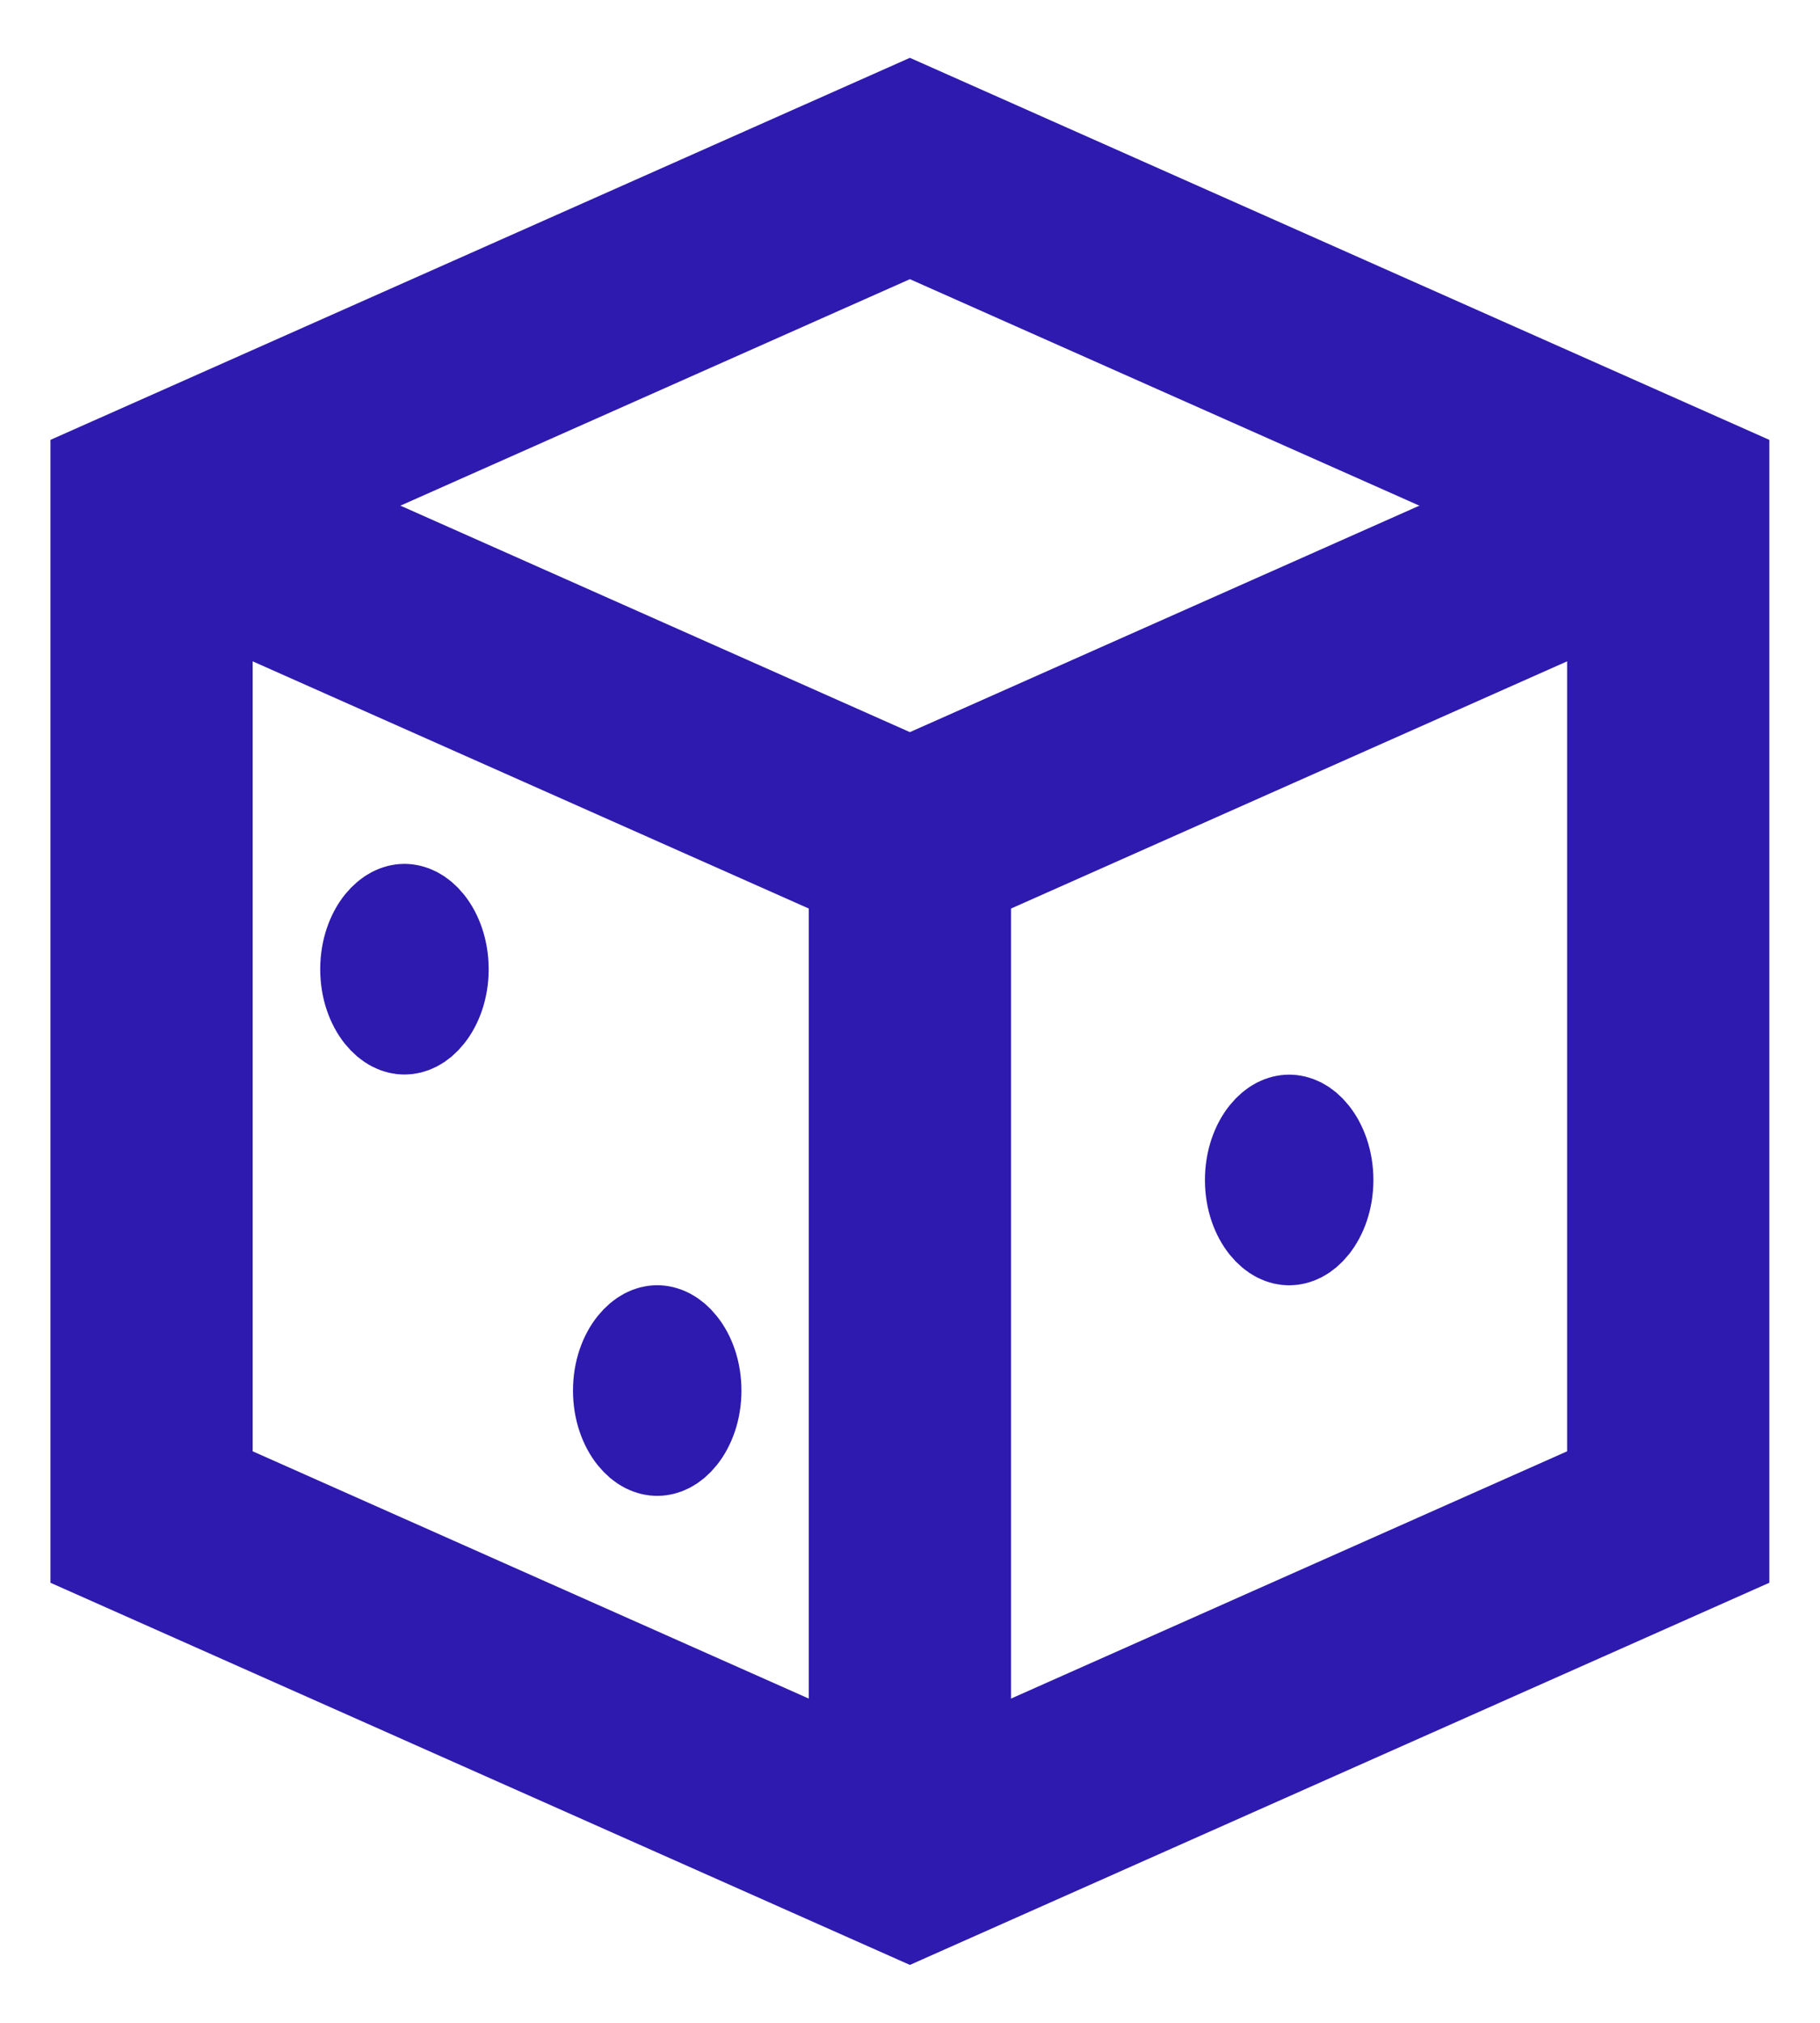 <svg width="18" height="20" viewBox="0 0 18 20" fill="none" xmlns="http://www.w3.org/2000/svg">
<path d="M1.499 5L8.999 8.333L16.499 5" stroke="#2E1AAE" stroke-width="2" stroke-miterlimit="10"/>
<path d="M8.999 8.332V18.332" stroke="#2E1AAE" stroke-width="2" stroke-miterlimit="10"/>
<path d="M16.499 14.999L8.999 18.333L1.499 14.999V4.999L8.999 1.666L16.499 4.999V14.999Z" stroke="#2E1AAE" stroke-width="2" stroke-miterlimit="10" stroke-linecap="square"/>
<path d="M13.083 11.667C13.083 11.849 13.024 11.997 12.949 12.091C12.875 12.184 12.801 12.208 12.75 12.208C12.699 12.208 12.626 12.184 12.551 12.091C12.476 11.997 12.417 11.849 12.417 11.667C12.417 11.485 12.476 11.336 12.551 11.242C12.626 11.149 12.699 11.125 12.75 11.125C12.801 11.125 12.875 11.149 12.949 11.242C13.024 11.336 13.083 11.485 13.083 11.667Z" fill="#111111" stroke="#2E1AAE"/>
<path d="M4.333 9.583C4.333 9.765 4.274 9.913 4.199 10.007C4.125 10.1 4.051 10.124 4 10.124C3.949 10.124 3.876 10.1 3.801 10.007C3.726 9.913 3.667 9.765 3.667 9.583C3.667 9.401 3.726 9.252 3.801 9.158C3.876 9.066 3.949 9.041 4 9.041C4.051 9.041 4.125 9.066 4.199 9.158C4.274 9.252 4.333 9.401 4.333 9.583Z" fill="#111111" stroke="#2E1AAE"/>
<path d="M6.833 13.749C6.833 13.931 6.774 14.079 6.699 14.173C6.625 14.266 6.551 14.29 6.5 14.29C6.449 14.29 6.376 14.266 6.301 14.173C6.226 14.079 6.167 13.931 6.167 13.749C6.167 13.567 6.226 13.418 6.301 13.325C6.376 13.232 6.449 13.207 6.5 13.207C6.551 13.207 6.625 13.232 6.699 13.325C6.774 13.418 6.833 13.567 6.833 13.749Z" fill="#111111" stroke="#2E1AAE"/>
</svg>
